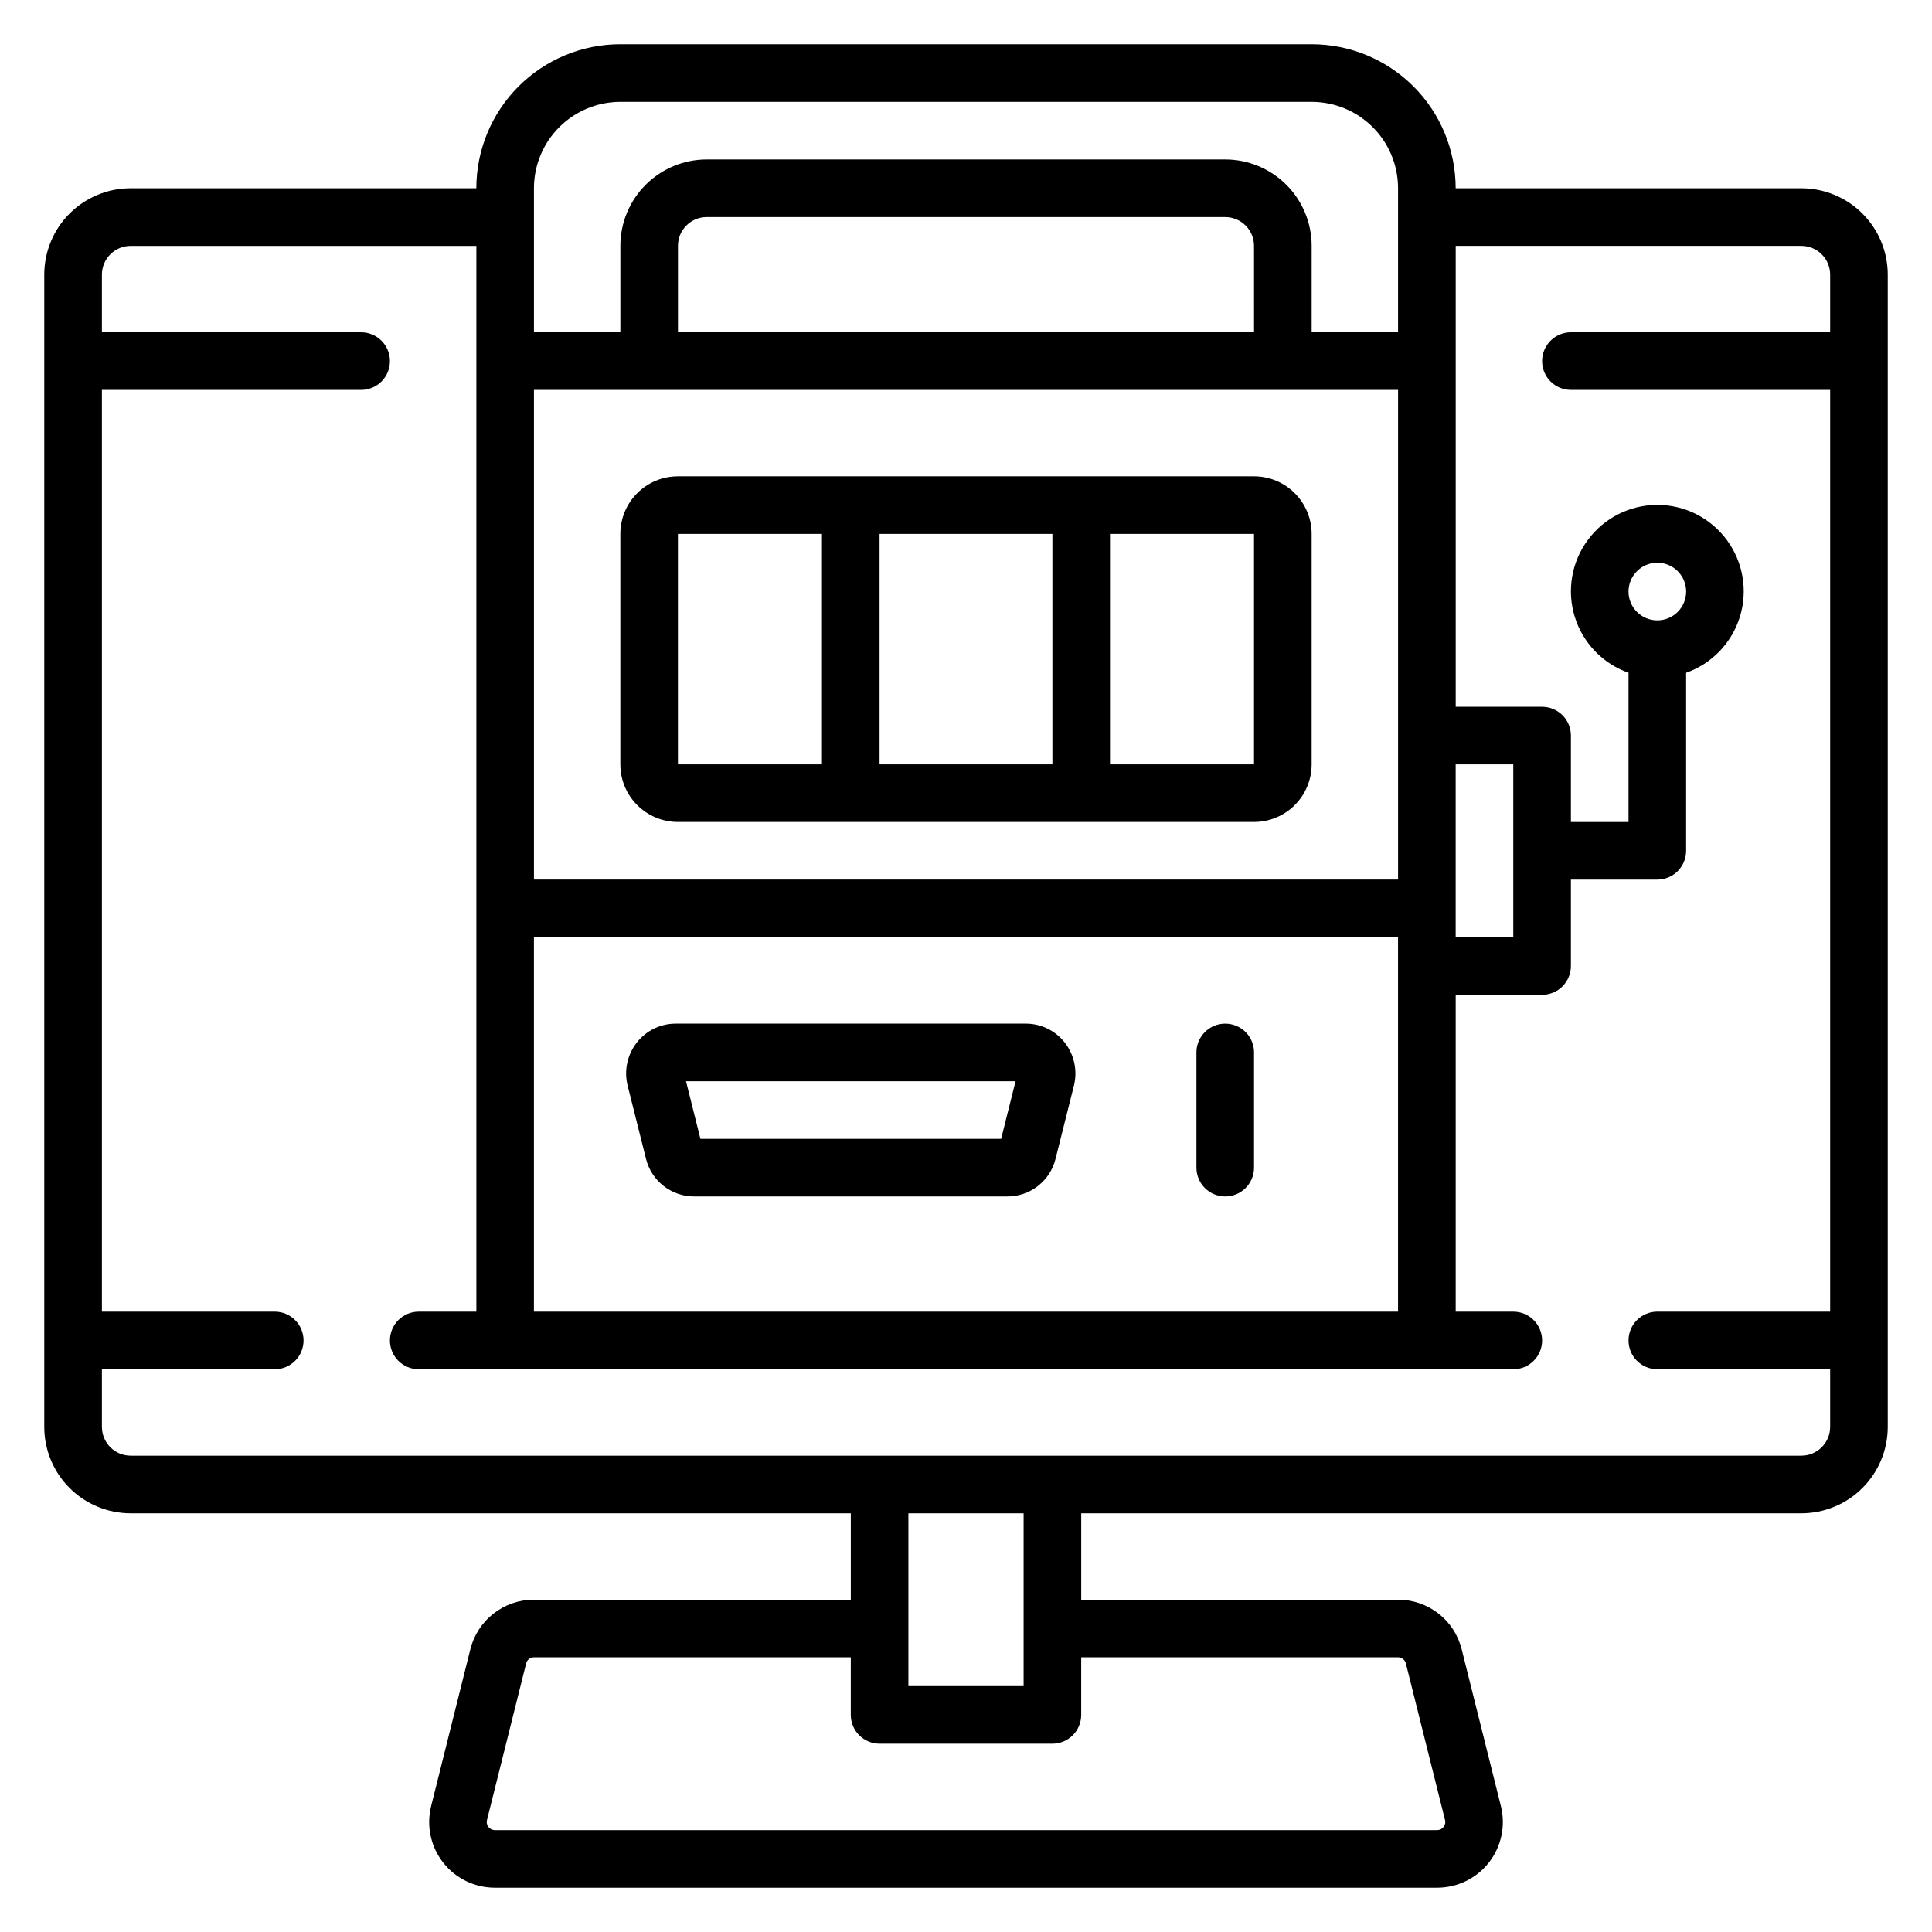<?xml version="1.0" encoding="UTF-8"?>
<!-- Uploaded to: SVG Repo, www.svgrepo.com, Generator: SVG Repo Mixer Tools -->
<svg fill="#000000" width="800px" height="800px" version="1.1" viewBox="144 144 512 512" xmlns="http://www.w3.org/2000/svg">
 <g>
  <path d="m323.66 361.83h152.67c4.051 0 7.934-1.609 10.797-4.473 2.863-2.863 4.473-6.746 4.473-10.797v-61.066c0-4.047-1.609-7.934-4.473-10.797-2.863-2.863-6.746-4.469-10.797-4.469h-152.67c-4.051 0-7.934 1.605-10.797 4.469-2.863 2.863-4.469 6.75-4.469 10.797v61.066c0 4.051 1.605 7.934 4.469 10.797 2.863 2.863 6.746 4.473 10.797 4.473zm53.434-15.266v-61.07h45.801v61.066zm99.234 0-38.168-0.004v-61.066h38.168zm-152.67-61.07h38.168v61.066h-38.168z"/>
  <path d="m415.8 415.27h-92.672c-4.055-0.023-7.891 1.836-10.383 5.039-2.496 3.195-3.394 7.356-2.441 11.297l4.887 19.465c1.445 5.898 6.75 10.035 12.824 10h82.898c6.074 0.035 11.379-4.102 12.824-10l4.887-19.465c0.953-3.941 0.051-8.102-2.445-11.297-2.488-3.203-6.324-5.062-10.379-5.039zm-6.488 30.535h-79.695l-3.816-15.266 87.328-0.004z"/>
  <path d="m468.7 415.27c-4.215 0-7.633 3.418-7.633 7.633v30.535c0 4.215 3.418 7.633 7.633 7.633 4.215 0 7.633-3.418 7.633-7.633v-30.535c0-2.023-0.805-3.965-2.234-5.398-1.434-1.43-3.375-2.234-5.398-2.234z"/>
  <path d="m621.37 193.89h-91.602c0-10.121-4.023-19.832-11.18-26.988-7.16-7.156-16.867-11.18-26.988-11.18h-183.2c-10.125 0-19.832 4.023-26.988 11.18-7.16 7.156-11.18 16.867-11.18 26.988h-91.602c-6.074 0-11.898 2.414-16.195 6.707-4.293 4.297-6.707 10.121-6.707 16.195v305.34c0 6.074 2.414 11.898 6.707 16.195 4.297 4.293 10.121 6.707 16.195 6.707h190.84v22.902l-83.969-0.004c-3.887-0.008-7.66 1.289-10.719 3.684-3.062 2.394-5.227 5.75-6.152 9.523l-10.383 41.527h0.004c-1.293 5.191-0.121 10.691 3.172 14.91s8.344 6.684 13.695 6.691h249.77c5.352-0.008 10.402-2.473 13.695-6.691s4.465-9.719 3.176-14.91l-10.383-41.527c-0.926-3.773-3.09-7.129-6.148-9.523-3.062-2.394-6.836-3.691-10.723-3.684h-83.969v-22.898h190.84c6.07 0 11.898-2.414 16.191-6.707 4.293-4.297 6.707-10.121 6.707-16.195v-305.34c0-6.074-2.414-11.898-6.707-16.195-4.293-4.293-10.121-6.707-16.191-6.707zm-76.336 198.47h-15.266v-45.801h15.266zm-259.54 99.238v-99.238h229v99.238zm190.84-259.54h-152.67v-22.902c0-4.215 3.418-7.633 7.633-7.633h137.4c2.023 0 3.965 0.805 5.398 2.238 1.43 1.43 2.234 3.371 2.234 5.394zm38.168 15.266v129.77h-229v-129.77zm-206.1-76.332h183.2c6.07 0 11.898 2.41 16.191 6.707 4.297 4.293 6.707 10.117 6.707 16.191v38.168h-22.898v-22.902c0-6.07-2.414-11.898-6.707-16.191-4.297-4.293-10.121-6.707-16.195-6.707h-137.4c-6.074 0-11.898 2.414-16.191 6.707-4.297 4.293-6.707 10.121-6.707 16.191v22.902h-22.902v-38.168c0-6.074 2.414-11.898 6.707-16.191 4.297-4.297 10.121-6.707 16.195-6.707zm206.1 412.21c0.973 0.004 1.82 0.66 2.062 1.602l10.383 41.527h-0.004c0.176 0.637 0.035 1.316-0.379 1.832-0.402 0.523-1.02 0.832-1.68 0.84h-249.77c-0.656-0.008-1.277-0.316-1.68-0.84-0.41-0.516-0.555-1.195-0.379-1.832l10.383-41.527h-0.004c0.246-0.941 1.09-1.598 2.062-1.602h83.969v15.266c0 2.023 0.805 3.965 2.234 5.398 1.434 1.43 3.375 2.234 5.398 2.234h45.801c2.023 0 3.965-0.805 5.398-2.234 1.43-1.434 2.234-3.375 2.234-5.398v-15.266zm-99.234 7.633h-30.535v-45.801h30.535zm206.11-61.066h-442.74c-4.219 0-7.633-3.418-7.633-7.637v-15.266h45.801c4.215 0 7.633-3.418 7.633-7.633s-3.418-7.633-7.633-7.633h-45.801v-244.27h68.703-0.004c4.215 0 7.633-3.418 7.633-7.633 0-4.215-3.418-7.633-7.633-7.633h-68.699v-15.266c0-4.219 3.414-7.637 7.633-7.637h91.602v282.44h-15.27c-4.215 0-7.633 3.418-7.633 7.633s3.418 7.633 7.633 7.633h290.07c4.215 0 7.633-3.418 7.633-7.633s-3.418-7.633-7.633-7.633h-15.266v-83.969h22.902-0.004c2.023 0 3.965-0.805 5.398-2.238 1.43-1.43 2.234-3.371 2.234-5.394v-22.902h22.902c2.023 0 3.965-0.805 5.398-2.234 1.43-1.434 2.234-3.375 2.234-5.398v-47.176c6.844-2.418 12.137-7.945 14.262-14.887 2.129-6.945 0.832-14.484-3.484-20.32-4.32-5.84-11.148-9.285-18.41-9.285s-14.094 3.445-18.41 9.285c-4.32 5.836-5.613 13.375-3.488 20.32 2.125 6.941 7.418 12.469 14.266 14.887v39.543h-15.27v-22.902c0-2.023-0.805-3.965-2.234-5.398-1.434-1.43-3.375-2.234-5.398-2.234h-22.898v-122.14h91.602c2.023 0 3.965 0.805 5.394 2.238 1.434 1.43 2.238 3.371 2.238 5.398v15.266h-68.703c-4.215 0-7.633 3.418-7.633 7.633 0 4.215 3.418 7.633 7.633 7.633h68.703v244.27h-45.801c-4.219 0-7.633 3.418-7.633 7.633s3.414 7.633 7.633 7.633h45.801v15.266c0 2.027-0.805 3.969-2.238 5.398-1.43 1.434-3.371 2.238-5.394 2.238zm-38.168-221.37c-3.09 0-5.871-1.863-7.055-4.715-1.18-2.852-0.527-6.137 1.656-8.316 2.184-2.184 5.465-2.836 8.32-1.656 2.852 1.18 4.711 3.965 4.711 7.051 0 2.027-0.805 3.969-2.234 5.398-1.434 1.434-3.375 2.238-5.398 2.238z"/>
 </g>
</svg>